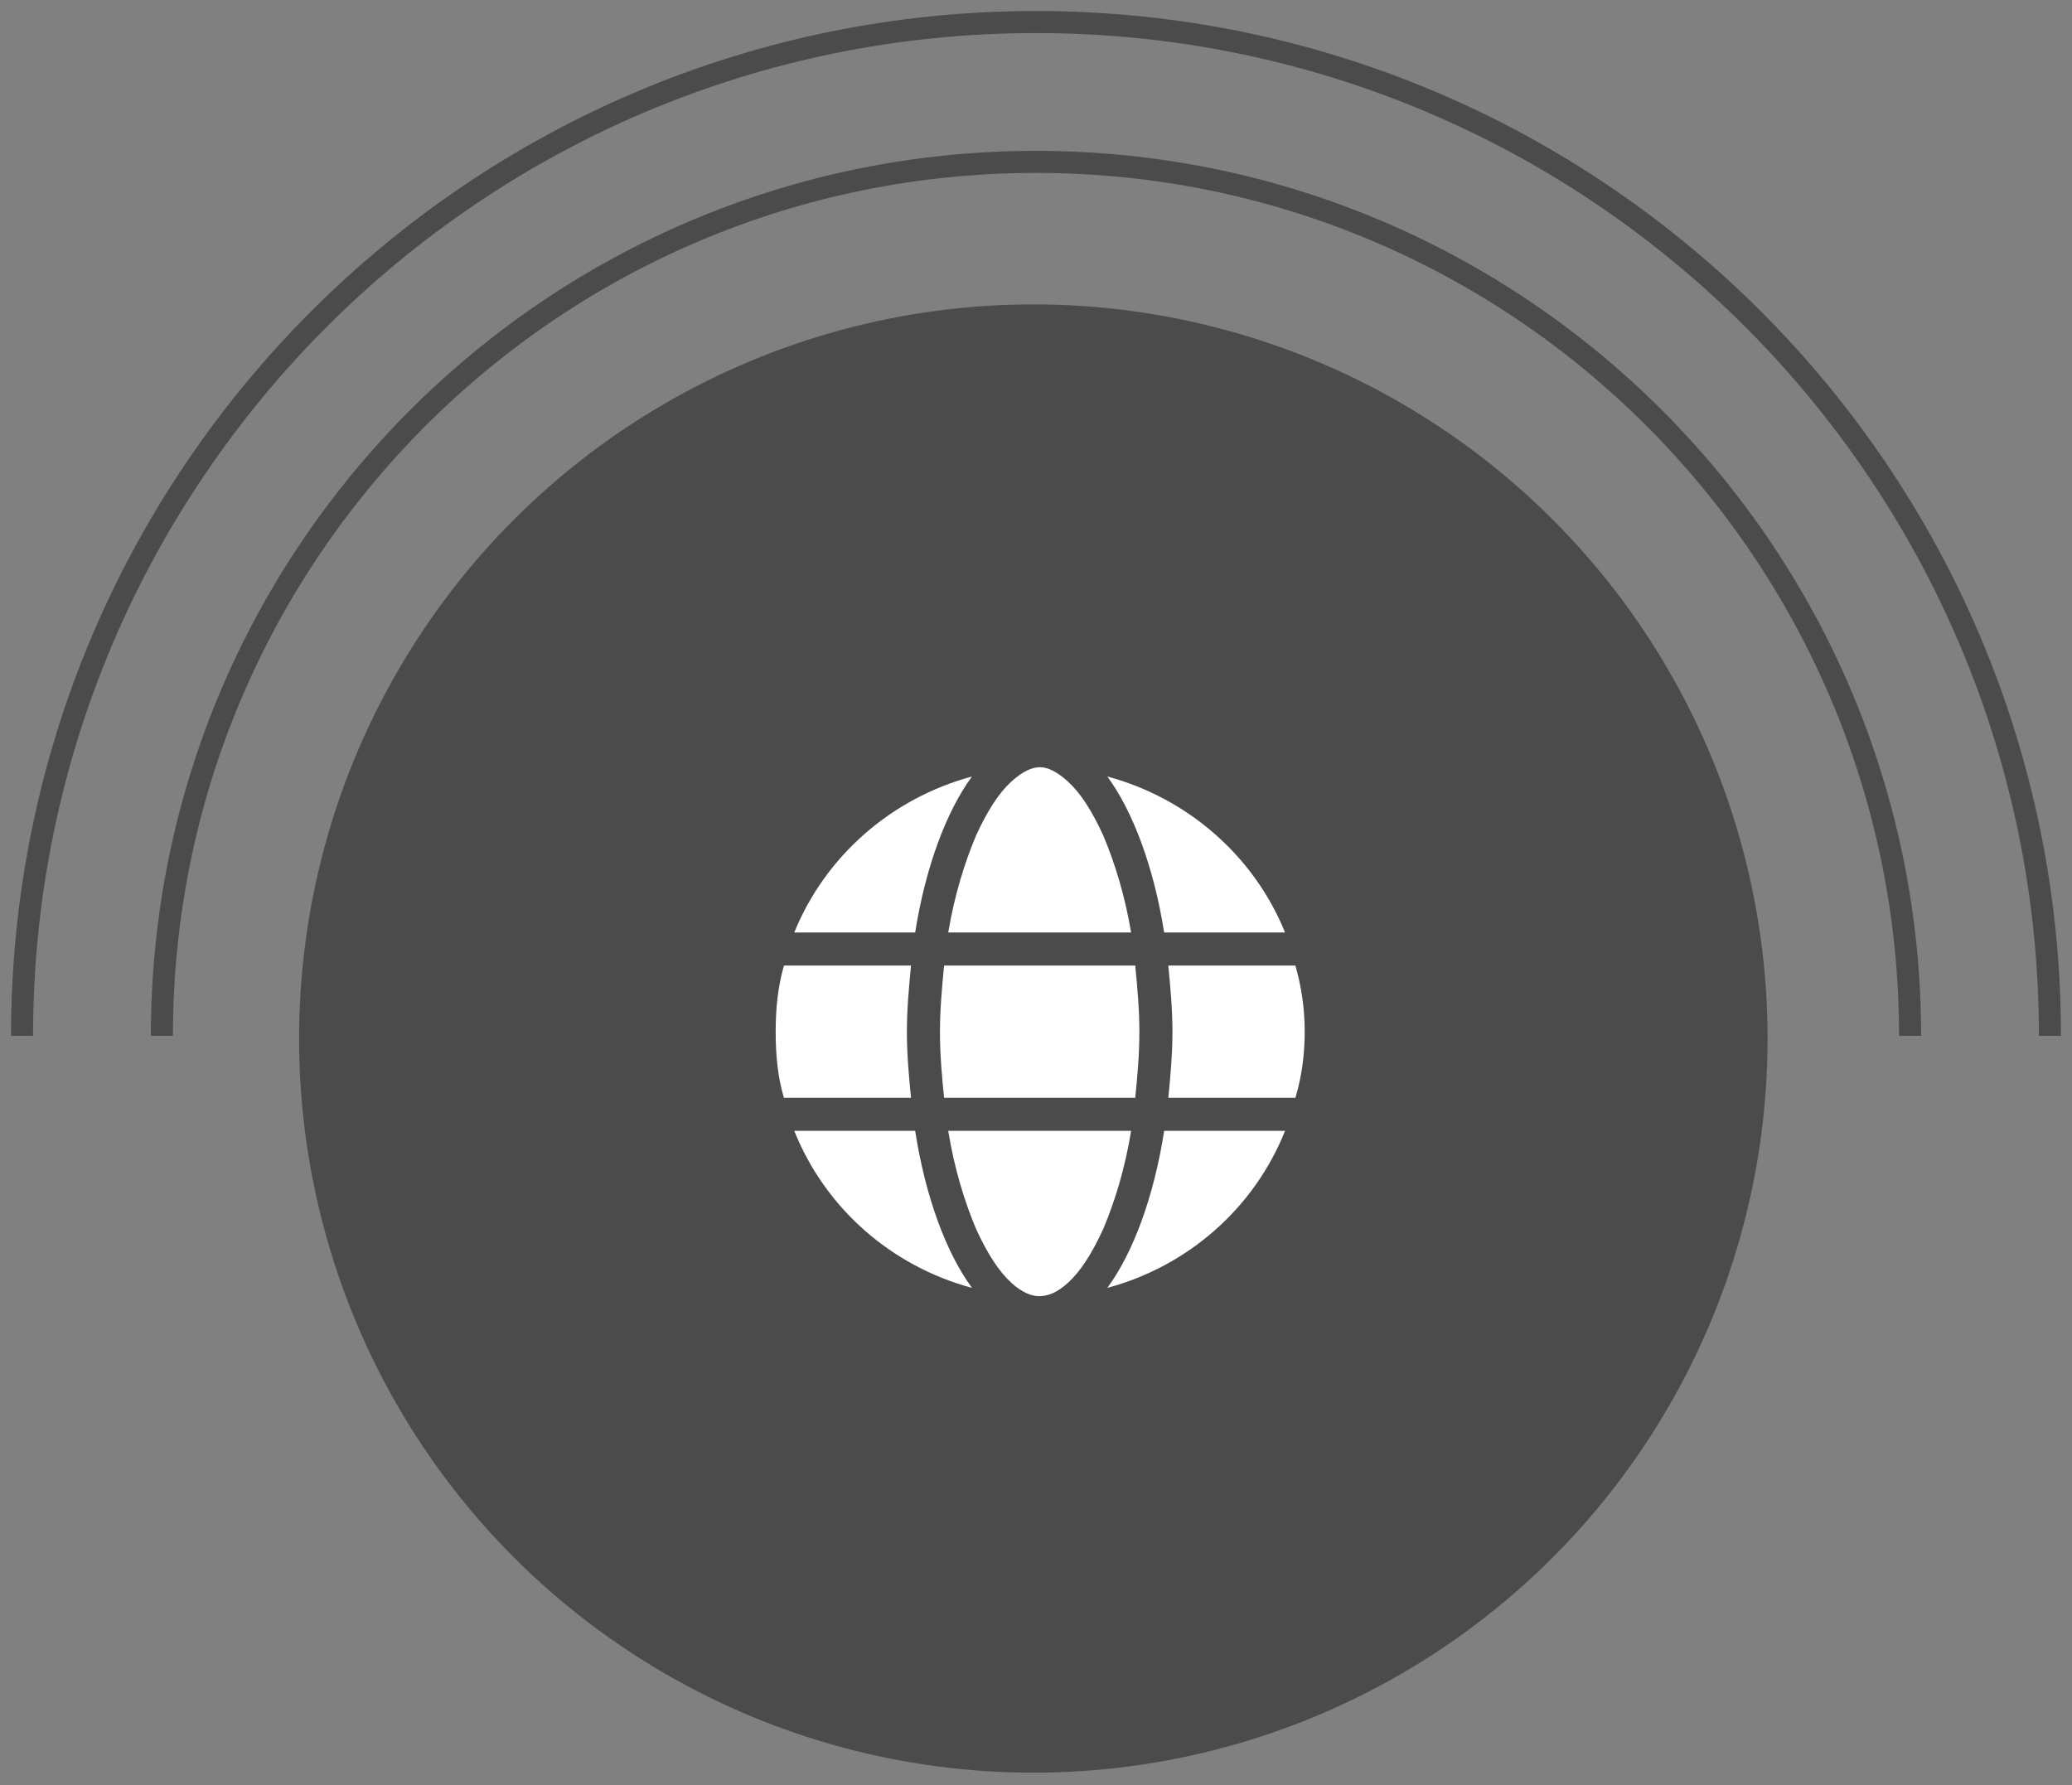 <svg width="94" height="81" viewBox="0 0 94 81" fill="none" xmlns="http://www.w3.org/2000/svg">
<rect x="0" y="0" width="94" height="81" fill="#808080" stroke="none"/>
<path d="M1 47C1 21.595 21.595 1 47 1C72.405 1 93 21.595 93 47" stroke="#4B4B4B"/>
<path d="M7.345 47C7.345 25.099 25.099 7.345 47 7.345C68.901 7.345 86.655 25.099 86.655 47" stroke="#4B4B4B"/>
<circle cx="46.879" cy="47.121" r="32.81" transform="rotate(90 46.879 47.121)" fill="#4B4B4B" stroke="#4B4B4B"/>
<path d="M51.69 46.81C51.69 47.889 51.596 48.873 51.502 49.81H42.83C42.736 48.873 42.643 47.889 42.643 46.81C42.643 45.779 42.736 44.795 42.83 43.81H51.502C51.596 44.795 51.69 45.779 51.69 46.81ZM58.768 43.81C59.049 44.795 59.19 45.779 59.19 46.81C59.19 47.889 59.049 48.873 58.768 49.81H53.002C53.096 48.873 53.19 47.842 53.19 46.81C53.19 45.779 53.096 44.795 53.002 43.81H58.768ZM58.299 42.31H52.815C52.346 39.357 51.408 36.826 50.236 35.232C53.893 36.217 56.893 38.842 58.299 42.31ZM51.315 42.31H43.018C43.299 40.623 43.768 39.123 44.283 37.904C44.799 36.779 45.315 35.982 45.877 35.467C46.393 34.998 46.815 34.81 47.19 34.81C47.518 34.81 47.94 34.998 48.455 35.467C49.018 35.982 49.533 36.779 50.049 37.904C50.565 39.123 51.033 40.623 51.315 42.31ZM36.033 42.31C37.44 38.842 40.44 36.217 44.096 35.232C42.924 36.826 41.986 39.357 41.518 42.31H36.033ZM41.33 43.81C41.236 44.795 41.143 45.779 41.143 46.81C41.143 47.842 41.236 48.873 41.33 49.81H35.565C35.283 48.873 35.19 47.889 35.19 46.81C35.19 45.779 35.283 44.795 35.565 43.81H41.33ZM44.283 55.764C43.768 54.545 43.299 53.045 43.018 51.31H51.315C51.033 53.045 50.565 54.545 50.049 55.764C49.533 56.889 49.018 57.685 48.455 58.201C47.94 58.67 47.518 58.81 47.143 58.81C46.815 58.81 46.393 58.67 45.877 58.201C45.315 57.685 44.799 56.889 44.283 55.764ZM44.096 58.435C40.44 57.451 37.44 54.826 36.033 51.31H41.518C41.986 54.31 42.924 56.842 44.096 58.435ZM50.236 58.435C51.408 56.842 52.346 54.31 52.815 51.31H58.299C56.893 54.826 53.893 57.451 50.236 58.435Z" fill="white"/>
</svg>
